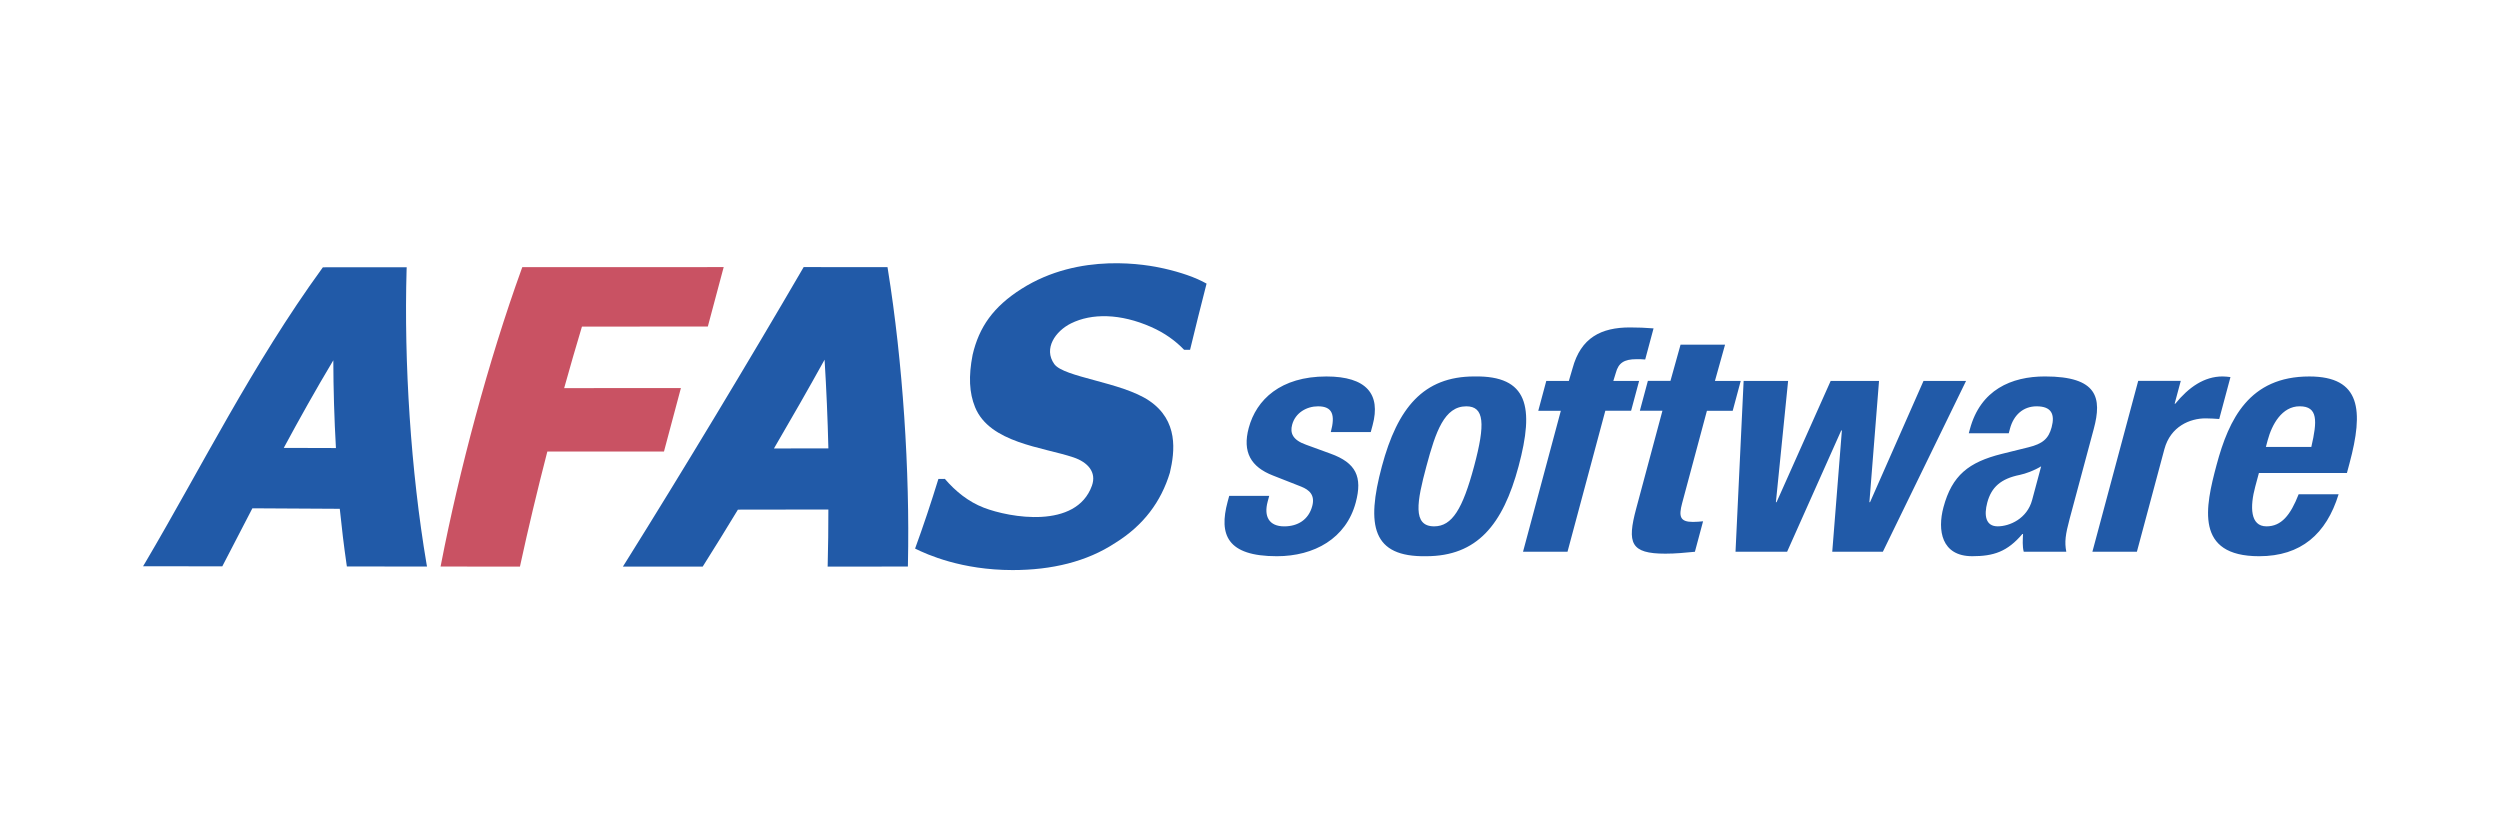 <?xml version="1.0" encoding="utf-8"?>
<!-- Generator: Adobe Illustrator 25.4.1, SVG Export Plug-In . SVG Version: 6.00 Build 0)  -->
<svg version="1.1" xmlns="http://www.w3.org/2000/svg" xmlns:xlink="http://www.w3.org/1999/xlink" x="0px" y="0px" width="150px"
	 height="50px" viewBox="0 0 150 50" enable-background="new 0 0 150 50" xml:space="preserve">
<g id="Layer_3">
</g>
<g id="Layer_1">
	<g>
		<path fill="#C95263" d="M31.198,33.996H31.08c-1.482-0.001-2.964-0.002-4.444-0.003
			h-0.202c0.012-0.061,0.024-0.121,0.036-0.181
			c1.08-5.555,2.822-12.132,4.83-17.68c0.013-0.035,0.025-0.07,0.038-0.104
			h0.117c3.921-0.002,7.845-0.003,11.768-0.002h0.199
			c-0.015,0.059-0.032,0.118-0.048,0.177c-0.281,1.055-0.574,2.153-0.874,3.276
			c-0.01,0.038-0.019,0.075-0.03,0.113h-0.12c-2.479-0.001-4.959,0-7.433,0.004
			c-0.363,1.208-0.721,2.446-1.067,3.691c2.259-0.001,4.529-0.003,6.798-0.003
			h0.207c-0.018,0.067-0.036,0.131-0.053,0.197
			c-0.311,1.164-0.623,2.335-0.933,3.497c-0.01,0.039-0.019,0.078-0.03,0.116
			h-0.123c-2.296-0-4.591-0.002-6.875-0.004
			c-0.607,2.348-1.156,4.655-1.621,6.8
			C31.213,33.926,31.205,33.96,31.198,33.996"/>
		<path fill="#215AA8" d="M25.621,33.992h-0.164c-1.5-0.001-3-0.003-4.499-0.004
			h-0.145c-0.007-0.046-0.014-0.093-0.021-0.139
			c-0.156-1.084-0.291-2.194-0.405-3.321c-1.762-0.009-3.512-0.019-5.244-0.03
			c-0.594,1.145-1.178,2.279-1.766,3.407c-0.013,0.025-0.026,0.05-0.039,0.076
			h-0.088c-1.468-0.002-2.933-0.004-4.397-0.007H8.585
			c0.046-0.076,0.092-0.152,0.137-0.229c3.39-5.754,6.425-11.883,10.6-17.636
			c0.017-0.024,0.034-0.047,0.051-0.071h0.086
			c1.599-0.001,3.199-0.003,4.799-0.004h0.144
			c-0.002,0.045-0.003,0.09-0.006,0.135c-0.162,5.594,0.251,12.075,1.197,17.672
			C25.603,33.889,25.612,33.941,25.621,33.992 M17.026,26.874
			c1.036,0.004,2.08,0.005,3.13,0.009c-0.1-1.754-0.152-3.522-0.157-5.265
			C18.953,23.366,17.965,25.131,17.026,26.874"/>
		<path fill="#215AA8" d="M54.473,33.993h-0.165c-1.5,0.001-3.001,0.002-4.504,0.003h-0.146
			c0.001-0.046,0.003-0.091,0.004-0.136c0.028-1.062,0.041-2.165,0.04-3.29
			c-1.805,0.004-3.614,0.006-5.427,0.008c-0.696,1.15-1.39,2.272-2.07,3.349
			c-0.015,0.024-0.03,0.046-0.045,0.07h-0.088c-1.477,0.001-2.953,0.001-4.429,0
			h-0.27c0.045-0.071,0.09-0.143,0.135-0.214
			c3.452-5.519,7.471-12.19,10.672-17.689c0.012-0.023,0.026-0.047,0.039-0.069
			h0.087c1.601,0.001,3.201,0.002,4.802,0.003h0.142
			c0.007,0.045,0.015,0.09,0.021,0.134c0.897,5.567,1.324,12.109,1.205,17.678
			C54.475,33.891,54.473,33.942,54.473,33.993 M46.438,26.907
			c1.091-0,2.18-0.001,3.265-0.003c-0.043-1.772-0.119-3.564-0.228-5.322
			C48.501,23.338,47.478,25.131,46.438,26.907"/>
		<path fill="#215AA8" d="M72.394,17.017c-0.343,1.324-0.668,2.646-0.99,3.971
			c-0.119-0.001-0.24-0.002-0.359-0.002c-0.51-0.532-1.158-1.007-1.978-1.368
			c-1.844-0.813-3.561-0.832-4.807-0.214c-0.928,0.46-1.668,1.508-1.004,2.439
			c0.571,0.801,4.043,1.08,5.699,2.202c1.758,1.192,1.538,3.037,1.238,4.316
			c-0.525,1.735-1.584,3.17-3.288,4.221c-1.701,1.12-3.803,1.622-6.147,1.622
			c-3.055,0-5.122-0.926-5.853-1.289c0.495-1.355,0.963-2.758,1.4-4.18
			c0.13,0,0.258-0,0.387-0.001c0.65,0.756,1.416,1.371,2.335,1.727
			c1.556,0.602,5.545,1.306,6.488-1.318c0.292-0.813-0.247-1.41-1.105-1.7
			c-1.825-0.616-5.03-0.863-5.905-3.012c-0.351-0.862-0.399-1.851-0.148-3.143
			c0.389-1.669,1.243-2.882,2.925-3.952c3.512-2.233,7.568-1.45,8.558-1.226
			C70.825,16.335,71.729,16.639,72.394,17.017"/>
		<g>
			<path fill="#215AA8" d="M135.953,26.818l0.107-0.401
				c0.255-0.953,0.856-2.039,1.92-2.039c1.103,0,1.06,0.877,0.699,2.439H135.953
				L135.953,26.818z M140.815,28.38l0.158-0.59
				c0.843-3.144,0.699-5.202-2.416-5.202c-3.598,0-4.824,2.553-5.56,5.297
				c-0.685,2.553-1.317,5.488,2.551,5.488c2.514,0,4.033-1.334,4.768-3.716h-2.398
				c-0.491,1.258-1.038,1.924-1.928,1.924c-0.986,0-0.999-1.181-0.676-2.382
				l0.22-0.819H140.815L140.815,28.38z M125.543,33.106h2.67l1.65-6.155
				c0.368-1.372,1.54-1.849,2.469-1.849c0.271,0,0.555,0.019,0.822,0.038
				l0.674-2.515c-0.15-0.019-0.318-0.038-0.474-0.038
				c-1.102,0-2.03,0.647-2.838,1.638h-0.038l0.368-1.371h-2.554L125.543,33.106
				L125.543,33.106z M121.928,29.999c-0.301,1.124-1.353,1.581-2.068,1.581
				c-0.716,0-0.833-0.648-0.623-1.429c0.245-0.914,0.808-1.429,1.953-1.658
				c0.349-0.076,0.84-0.247,1.279-0.514L121.928,29.999L121.928,29.999z
				 M120.525,25.998l0.076-0.286c0.215-0.8,0.783-1.333,1.596-1.333
				c0.89,0,1.11,0.476,0.901,1.257c-0.184,0.686-0.537,0.991-1.386,1.2
				l-1.616,0.4c-1.97,0.496-2.973,1.277-3.489,3.201
				c-0.367,1.371-0.129,2.935,1.728,2.935c1.277,0,2.103-0.267,3.008-1.334h0.039
				c-0.015,0.343-0.045,0.743,0.043,1.067h2.553
				c-0.113-0.591-0.053-1.029,0.202-1.982l1.447-5.393
				c0.495-1.849,0.243-3.144-2.929-3.144c-2.012,0-3.871,0.8-4.504,3.162
				l-0.067,0.248H120.525L120.525,25.998z M104.131,33.106h3.095l3.248-7.279h0.039
				l-0.578,7.279h3.036l4.993-10.251h-2.553l-3.209,7.278h-0.038l0.578-7.278
				h-2.901l-3.248,7.278h-0.039l0.733-7.278h-2.669L104.131,33.106L104.131,33.106z
				 M100.227,22.854h-1.355l-0.481,1.791h1.355l-1.574,5.869
				c-0.557,2.077-0.339,2.706,1.75,2.706c0.619,0,1.176-0.057,1.772-0.114
				l0.49-1.829c-0.179,0.019-0.397,0.038-0.61,0.038
				c-0.774,0-0.861-0.324-0.646-1.125l1.487-5.544h1.547l0.481-1.791h-1.547
				l0.607-2.175h-2.67L100.227,22.854L100.227,22.854z M91.381,33.106h2.669
				l2.269-8.46h1.547l0.481-1.791h-1.547l0.15-0.485
				c0.158-0.591,0.49-0.819,1.245-0.819c0.174,0,0.348,0,0.517,0.019l0.501-1.867
				c-0.474-0.038-0.932-0.057-1.416-0.057c-1.721,0-2.949,0.61-3.445,2.458
				l-0.221,0.752h-1.354l-0.481,1.791h1.354L91.381,33.106L91.381,33.106z
				 M85.583,27.98c0.561-2.096,1.081-3.601,2.396-3.601
				c1.083,0,1.151,1.048,0.466,3.601c-0.685,2.553-1.314,3.601-2.397,3.601
				C84.733,31.581,85.021,30.076,85.583,27.98 M82.913,27.98
				c-0.956,3.563-0.572,5.449,2.654,5.393c3.057,0,4.607-1.887,5.547-5.393
				c0.956-3.563,0.572-5.45-2.654-5.393
				C85.404,22.587,83.853,24.474,82.913,27.98 M73.753,29.752l-0.098,0.362
				c-0.526,1.963-0.042,3.259,2.957,3.259c2.244,0,4.155-1.067,4.732-3.221
				c0.414-1.543,0.02-2.382-1.515-2.934l-1.463-0.534
				c-0.813-0.286-0.971-0.705-0.838-1.2c0.194-0.724,0.877-1.105,1.554-1.105
				c0.871,0,1.042,0.514,0.766,1.543h2.398l0.113-0.419
				c0.496-1.848-0.36-2.915-2.777-2.915c-2.746,0-4.203,1.391-4.658,3.087
				c-0.388,1.448,0.126,2.343,1.459,2.858l1.696,0.667
				c0.472,0.191,0.835,0.495,0.656,1.163c-0.219,0.82-0.868,1.219-1.681,1.219
				c-0.909,0-1.234-0.591-0.994-1.486l0.093-0.343H73.753L73.753,29.752z"/>
		</g>
	</g>
</g>
<g id="Layer_2" display="none">
</g>
</svg>
